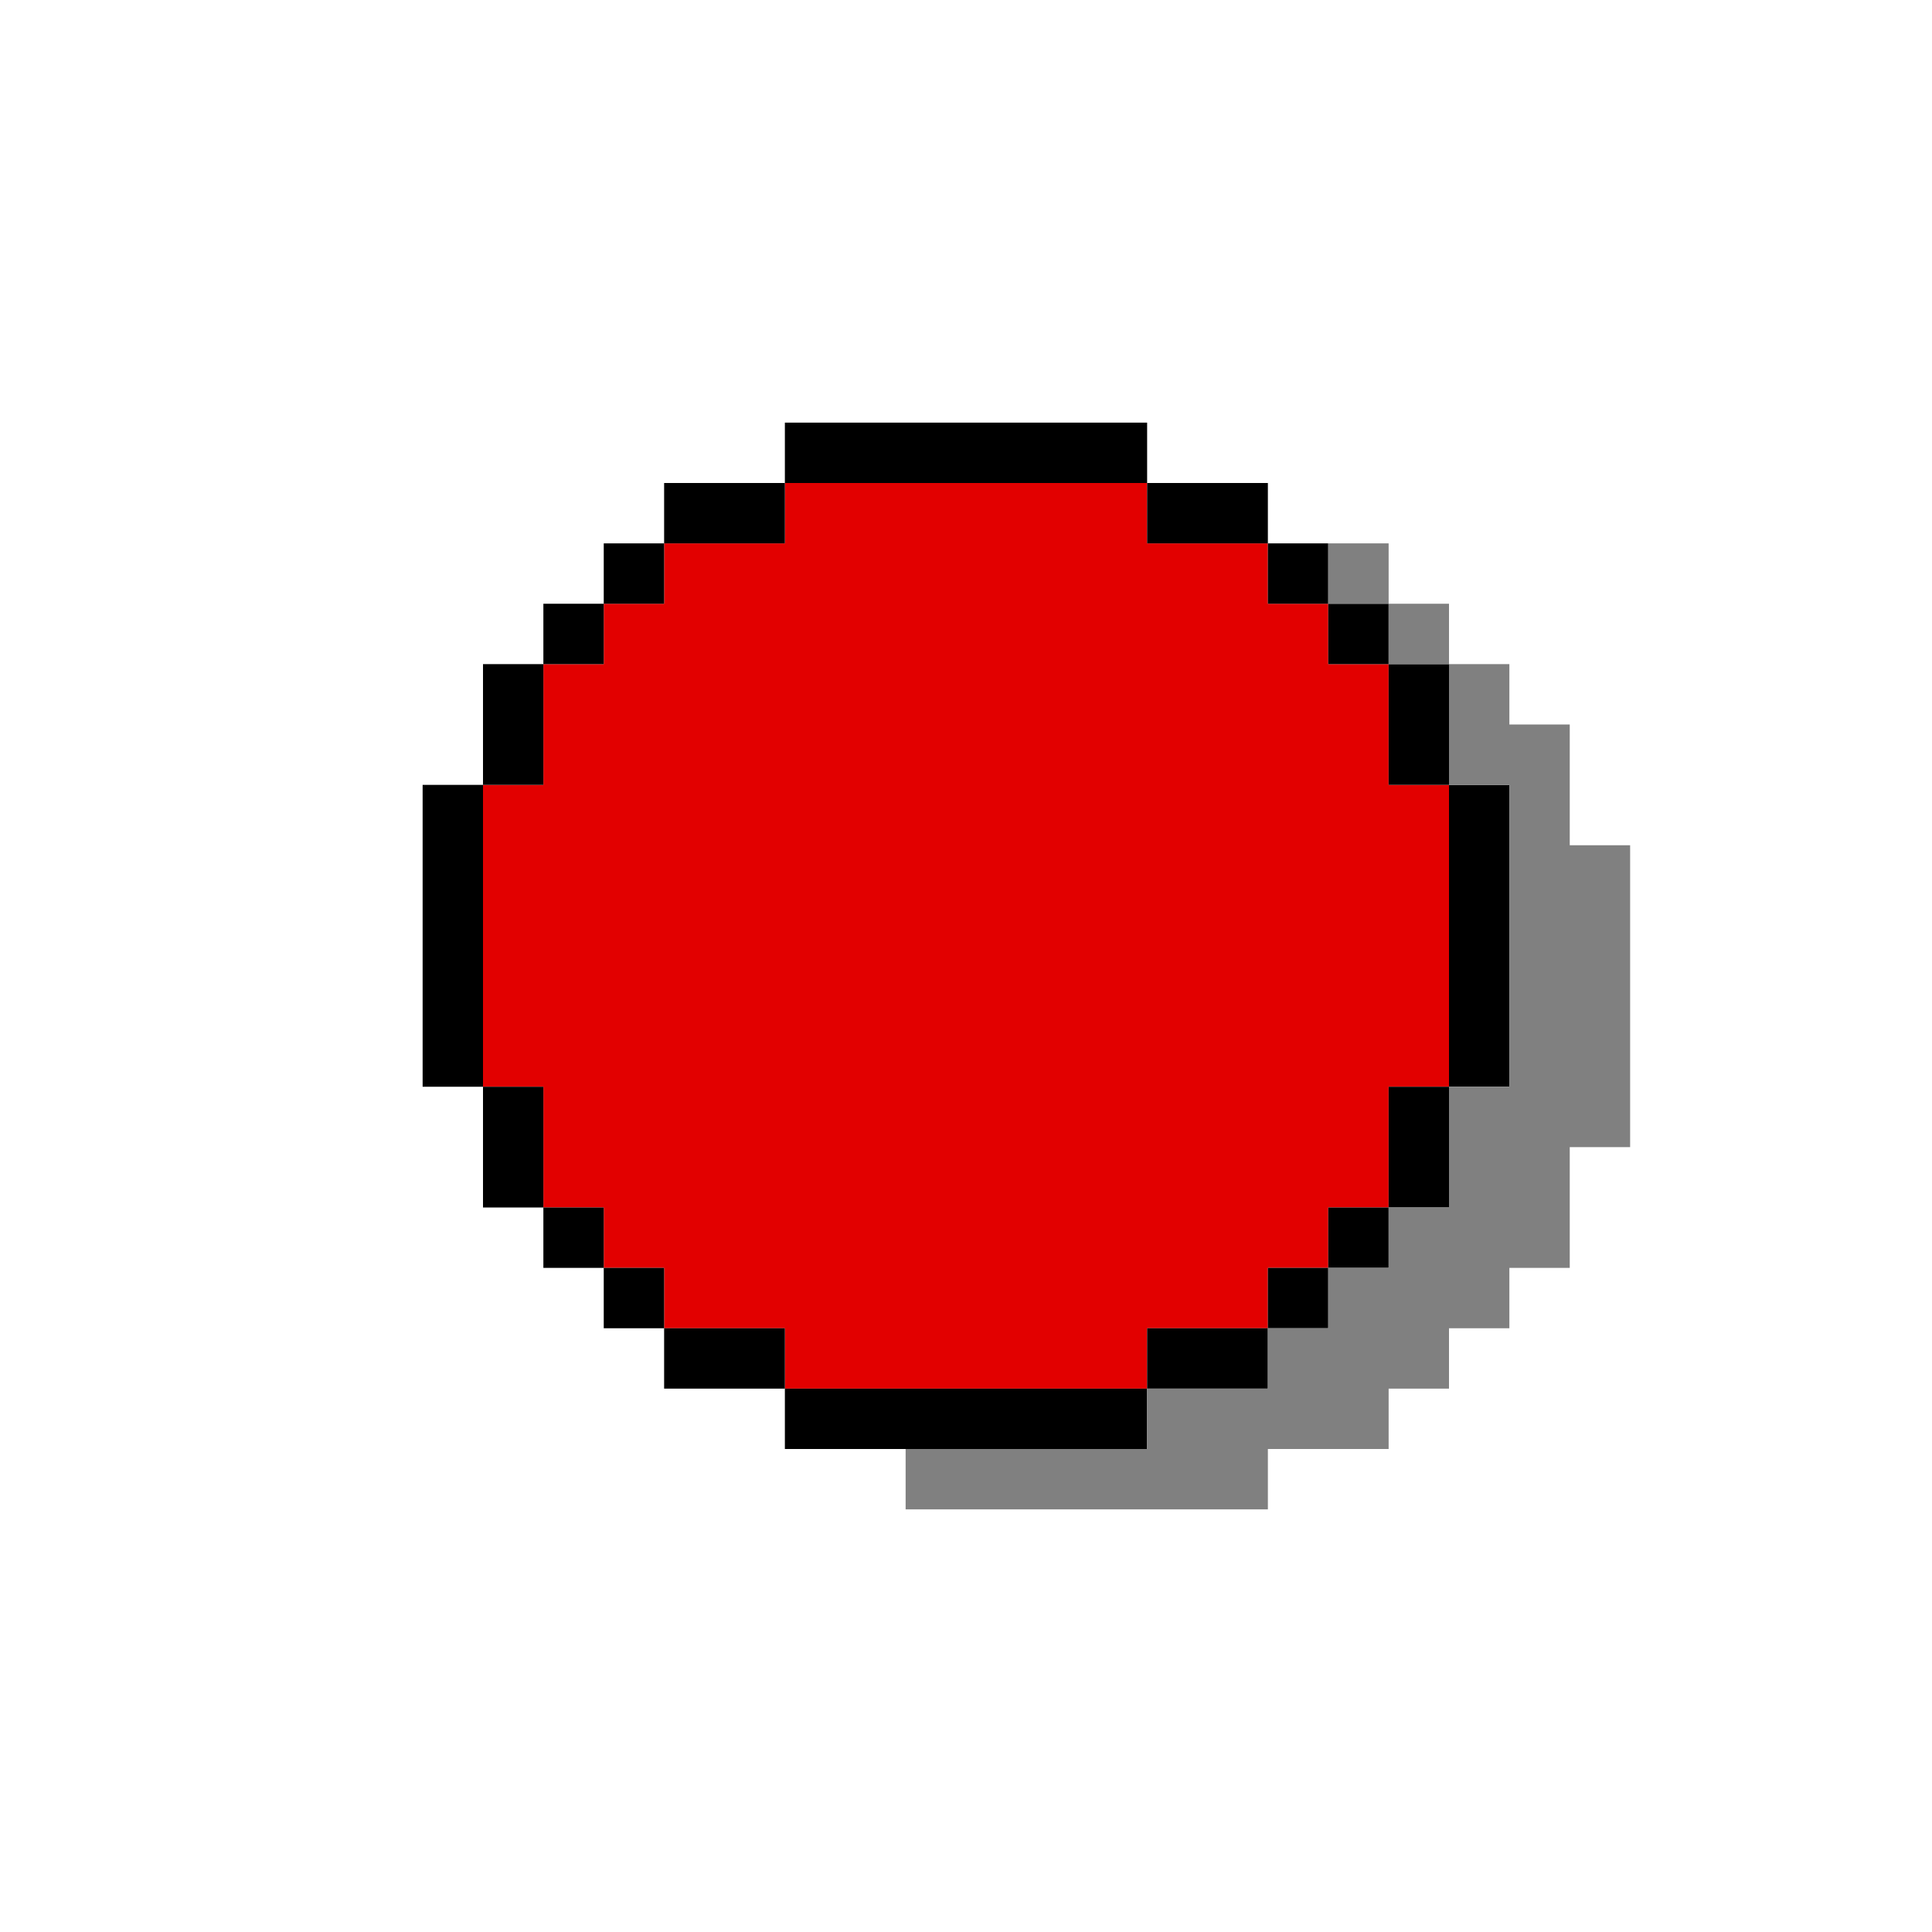 <?xml version="1.0" encoding="UTF-8" standalone="no"?>
<svg
   xmlns:dc="http://purl.org/dc/elements/1.1/"
   xmlns:cc="http://creativecommons.org/ns#"
   xmlns:rdf="http://www.w3.org/1999/02/22-rdf-syntax-ns#"
   xmlns:svg="http://www.w3.org/2000/svg"
   xmlns="http://www.w3.org/2000/svg"
   xmlns:sodipodi="http://sodipodi.sourceforge.net/DTD/sodipodi-0.dtd"
   xmlns:inkscape="http://www.inkscape.org/namespaces/inkscape"
   id="svg556"
   width="96px"
   version="1.1"
   height="96px"
   sodipodi:docname="chicago95_tmp_file.svg"
   inkscape:version="0.92.4 (5da689c313, 2019-01-14)">
  <sodipodi:namedview
     pagecolor="#ffffff"
     bordercolor="#666666"
     borderopacity="1"
     objecttolerance="10"
     gridtolerance="10"
     guidetolerance="10"
     inkscape:pageopacity="0"
     inkscape:pageshadow="2"
     inkscape:window-width="640"
     inkscape:window-height="480"
     id="namedview281"
     showgrid="false"
     inkscape:zoom="2.4583333"
     inkscape:cx="47.999998"
     inkscape:cy="47.999998"
     inkscape:window-x="0"
     inkscape:window-y="0"
     inkscape:window-maximized="0"
     inkscape:current-layer="svg556" />
  <defs
     id="defs2" />
  <path
     style="fill:#e20000"
     d="M 39 24 L 39 27 L 36 27 L 33 27 L 33 30 L 30 30 L 30 33 L 27 33 L 27 36 L 27 39 L 24 39 L 24 42 L 24 45 L 24 48 L 24 51 L 24 54 L 27 54 L 27 57 L 27 60 L 30 60 L 30 63 L 33 63 L 33 66 L 36 66 L 39 66 L 39 69 L 42 69 L 45 69 L 48 69 L 51 69 L 54 69 L 57 69 L 57 66 L 60 66 L 63 66 L 63 63 L 66 63 L 66 60 L 69 60 L 69 57 L 69 54 L 72 54 L 72 51 L 72 48 L 72 45 L 72 42 L 72 39 L 69 39 L 69 36 L 69 33 L 66 33 L 66 30 L 63 30 L 63 27 L 60 27 L 57 27 L 57 24 L 54 24 L 51 24 L 48 24 L 45 24 L 42 24 L 39 24 z "
     id="rect512" />
  <path
     style="fill:#000000"
     d="M 39 21 L 39 24 L 42 24 L 45 24 L 48 24 L 51 24 L 54 24 L 57 24 L 57 21 L 54 21 L 51 21 L 48 21 L 45 21 L 42 21 L 39 21 z M 57 24 L 57 27 L 60 27 L 63 27 L 63 24 L 60 24 L 57 24 z M 63 27 L 63 30 L 66 30 L 66 27 L 63 27 z M 66 30 L 66 33 L 69 33 L 69 30 L 66 30 z M 69 33 L 69 36 L 69 39 L 72 39 L 72 36 L 72 33 L 69 33 z M 72 39 L 72 42 L 72 45 L 72 48 L 72 51 L 72 54 L 75 54 L 75 51 L 75 48 L 75 45 L 75 42 L 75 39 L 72 39 z M 72 54 L 69 54 L 69 57 L 69 60 L 72 60 L 72 57 L 72 54 z M 69 60 L 66 60 L 66 63 L 69 63 L 69 60 z M 66 63 L 63 63 L 63 66 L 66 66 L 66 63 z M 63 66 L 60 66 L 57 66 L 57 69 L 60 69 L 63 69 L 63 66 z M 57 69 L 54 69 L 51 69 L 48 69 L 45 69 L 42 69 L 39 69 L 39 72 L 42 72 L 45 72 L 48 72 L 51 72 L 54 72 L 57 72 L 57 69 z M 39 69 L 39 66 L 36 66 L 33 66 L 33 69 L 36 69 L 39 69 z M 33 66 L 33 63 L 30 63 L 30 66 L 33 66 z M 30 63 L 30 60 L 27 60 L 27 63 L 30 63 z M 27 60 L 27 57 L 27 54 L 24 54 L 24 57 L 24 60 L 27 60 z M 24 54 L 24 51 L 24 48 L 24 45 L 24 42 L 24 39 L 21 39 L 21 42 L 21 45 L 21 48 L 21 51 L 21 54 L 24 54 z M 24 39 L 27 39 L 27 36 L 27 33 L 24 33 L 24 36 L 24 39 z M 27 33 L 30 33 L 30 30 L 27 30 L 27 33 z M 30 30 L 33 30 L 33 27 L 30 27 L 30 30 z M 33 27 L 36 27 L 39 27 L 39 24 L 36 24 L 33 24 L 33 27 z "
     id="rect534" />
  <path
     style="fill:#808080"
     d="M 66 27 L 66 30 L 69 30 L 69 27 L 66 27 z M 69 30 L 69 33 L 72 33 L 72 30 L 69 30 z M 72 33 L 72 36 L 72 39 L 75 39 L 75 42 L 75 45 L 75 48 L 75 51 L 75 54 L 72 54 L 72 57 L 72 60 L 69 60 L 69 63 L 66 63 L 66 66 L 63 66 L 63 69 L 60 69 L 57 69 L 57 72 L 54 72 L 51 72 L 48 72 L 45 72 L 45 75 L 48 75 L 51 75 L 54 75 L 57 75 L 60 75 L 63 75 L 63 72 L 66 72 L 69 72 L 69 69 L 72 69 L 72 66 L 75 66 L 75 63 L 78 63 L 78 60 L 78 57 L 81 57 L 81 54 L 81 51 L 81 48 L 81 45 L 81 42 L 78 42 L 78 39 L 78 36 L 75 36 L 75 33 L 72 33 z "
     id="rect554" />
</svg>
